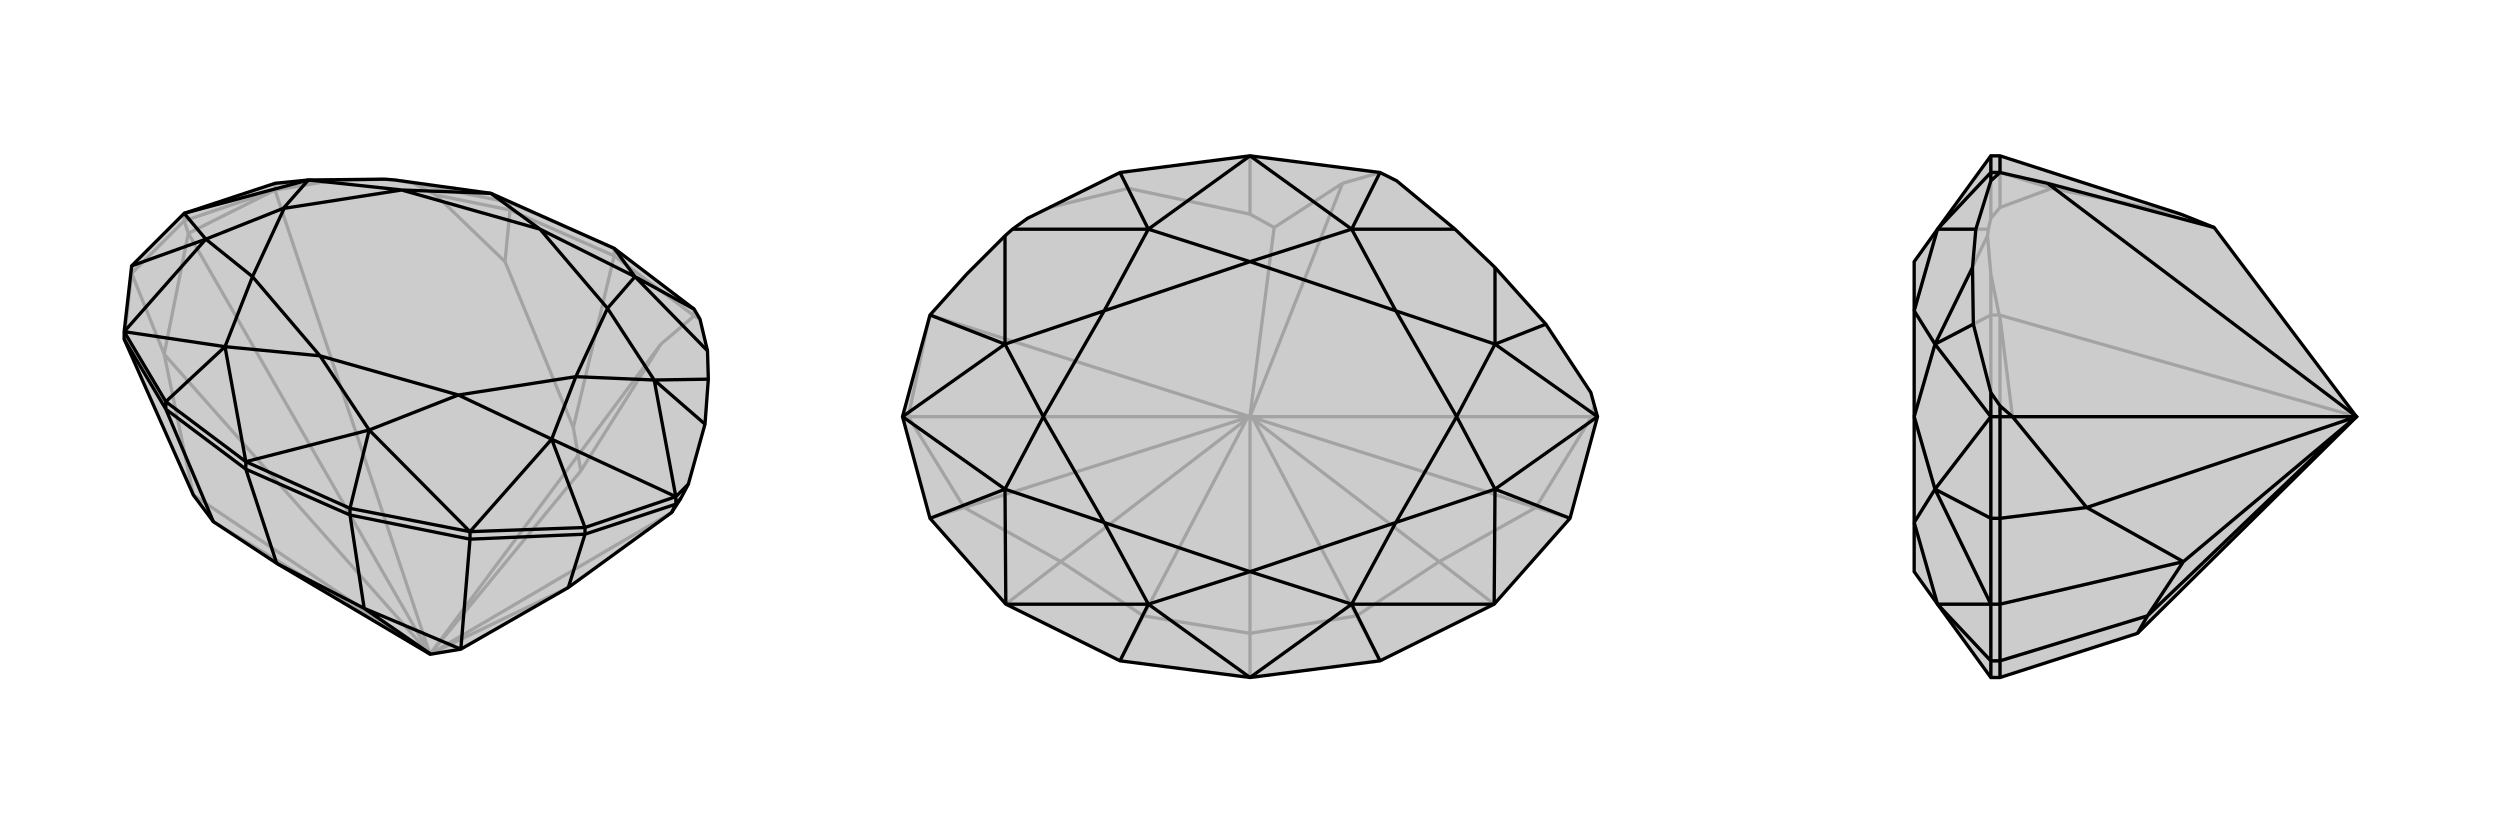 <svg xmlns="http://www.w3.org/2000/svg" viewBox="0 0 3000 1000">
    <g stroke="currentColor" stroke-width="4" fill="none" transform="translate(16 17)">
        <path fill="currentColor" stroke="none" fill-opacity=".2" d="M500,768L316,659L240,609L216,577L133,390L133,381L142,302L205,239L314,203L354,199L446,198L458,199L573,215L721,281L817,354L824,366L833,404L834,438L830,492L810,564L801,581L790,598L666,688L537,762L501,768z" />
<path stroke-opacity=".2" d="M494,764L216,577M494,764L240,609M494,764L500,768M500,768L666,688M500,768L181,408M500,768L790,598M500,768L210,263M500,768L777,396M500,768L314,211M500,768L501,767M501,767L681,548M314,211L312,212M205,248L205,239M142,311L142,302M314,211L381,200M314,211L314,203M817,362L824,366M507,217L480,203M817,362L817,354M596,235L596,226M721,290L721,281M210,263L312,212M312,212L205,248M210,263L181,408M205,248L142,311M210,263L205,248M181,408L216,577M142,311L133,390M181,408L142,311M507,217L590,297M507,217L596,235M817,362L777,396M777,396L681,548M681,548L672,496M817,362L721,290M590,297L672,496M596,235L721,290M596,235L590,297M721,290L672,496M721,281L596,226M480,203L458,199M480,203L596,226M596,226L573,215M381,200L446,198M381,200L314,203" />
<path d="M500,768L316,659L240,609L216,577L133,390L133,381L142,302L205,239L314,203L354,199L446,198L458,199L573,215L721,281L817,354L824,366L833,404L834,438L830,492L810,564L801,581L790,598L666,688L537,762L501,768z" />
<path d="M501,768L421,713M795,588L795,579M686,624L686,616M548,630L548,621M183,474L183,465M404,601L404,593M279,546L279,537M686,624L795,588M801,581L795,588M790,598L795,588M686,624L548,630M666,688L686,624M537,762L421,713M548,630L404,601M537,762L548,630M133,390L183,474M421,713L316,659M404,601L279,546M404,601L421,713M183,474L279,546M183,474L240,609M316,659L279,546M279,537L404,593M279,537L183,465M817,354L746,315M404,593L548,621M404,593L427,499M183,465L133,381M183,465L254,399M686,616L548,621M810,564L795,579M830,492L769,439M795,579L686,616M686,616L646,510M142,302L231,270M721,281L746,315M279,537L427,499M279,537L254,399M833,404L746,315M834,438L769,439M548,621L427,499M548,621L646,510M133,381L254,399M133,381L231,270M795,579L769,439M795,579L646,510M205,239L354,199M205,239L231,270M573,215L632,258M573,215L466,211M746,315L632,258M746,315L713,353M427,499L368,410M427,499L534,457M254,399L368,410M254,399L287,315M354,199L466,211M354,199L324,233M769,439L713,353M769,439L675,435M646,510L534,457M646,510L675,435M231,270L287,315M231,270L324,233M324,233L325,233M632,258L466,211M632,258L713,353M368,410L534,457M368,410L287,315M466,211L325,233M713,353L675,435M534,457L675,435M287,315L325,233" />
    </g>
    <g stroke="currentColor" stroke-width="4" fill="none" transform="translate(1000 0)">
        <path fill="currentColor" stroke="none" fill-opacity=".2" d="M344,207L233,262L215,275L206,283L160,329L116,378L83,500L116,622L207,725L344,793L500,813L656,793L793,725L884,622L917,500L909,471L855,389L794,321L746,275L676,217L656,207L500,187z" />
<path stroke-opacity=".2" d="M504,503L727,674M496,503L273,674M504,503L628,739M504,503L500,500M496,503L372,739M496,503L500,500M500,500L500,760M500,500L843,609M500,500L157,609M500,500L910,500M500,500L90,500M500,500L611,220M500,500L116,378M500,500L500,499M500,499L529,273M843,609L910,500M910,500L913,487M910,500L917,500M90,500L115,381M90,500L157,609M90,500L83,500M843,609L727,674M843,609L884,622M157,609L273,674M157,609L116,622M727,674L628,739M727,674L793,725M259,249L354,226M273,674L372,739M273,674L207,725M628,739L500,760M656,793L628,739M656,207L611,220M611,220L529,273M529,273L500,257M354,226L500,257M344,207L354,226M500,187L500,257M500,760L372,739M344,793L372,739M500,760L500,813" />
<path d="M344,207L233,262L215,275L206,283L160,329L116,378L83,500L116,622L207,725L344,793L500,813L656,793L793,725L884,622L917,500L909,471L855,389L794,321L746,275L676,217L656,207L500,187z" />
<path d="M344,207L378,275M656,207L622,275M656,793L622,725M344,793L378,725M116,378L206,413M855,389L794,413M884,622L794,587M116,622L206,587M500,187L378,275M500,187L622,275M500,813L622,725M500,813L378,725M215,275L378,275M206,283L206,413M746,275L622,275M794,321L794,413M793,725L622,725M793,725L794,587M207,725L378,725M207,725L206,587M917,500L794,413M917,500L794,587M83,500L206,413M83,500L206,587M378,275L500,314M378,275L325,373M622,275L500,314M622,275L675,373M622,725L500,686M622,725L675,627M378,725L500,686M378,725L325,627M206,413L325,373M206,413L252,500M794,413L675,373M794,413L748,500M794,587L675,627M794,587L748,500M206,587L325,627M206,587L252,500M252,500L252,500M500,314L325,373M500,314L675,373M500,686L675,627M500,686L325,627M325,373L252,500M675,373L748,500M675,627L748,500M325,627L252,500" />
    </g>
    <g stroke="currentColor" stroke-width="4" fill="none" transform="translate(2000 0)">
        <path fill="currentColor" stroke="none" fill-opacity=".2" d="M827,499L657,273L617,257L400,187L389,187L325,275L297,314L297,373L297,500L297,627L297,686L325,725L389,813L400,813L565,760L828,500z" />
<path stroke-opacity=".2" d="M824,503L620,674M824,503L577,739M824,503L828,500M828,500L504,609M828,500L415,500M828,500L399,378M399,378L400,381M400,500L389,500M400,622L389,622M399,378L389,329M399,378L389,378M400,725L389,725M400,249L389,262M400,793L389,793M400,207L389,207M415,500L400,381M400,381L400,500M415,500L504,609M400,500L400,622M415,500L400,500M504,609L620,674M400,622L400,725M504,609L400,622M400,249L462,226M400,249L400,207M620,674L577,739M400,725L400,793M620,674L400,725M462,226L617,257M400,207L400,187M400,207L462,226M565,760L577,739M400,793L400,813M400,793L577,739M389,187L389,207M389,813L389,793M389,262L386,275M389,262L389,207M389,207L325,275M389,793L389,725M389,793L325,725M389,329L385,283M389,329L389,378M389,622L389,725M389,378L389,500M389,378L322,413M389,500L389,622M389,622L322,587M386,275L385,283M386,275L325,275M385,283L322,413M389,725L325,725M389,725L322,587M389,500L322,413M389,500L322,587M325,275L297,373M325,725L297,627M322,413L297,373M322,413L297,500M322,587L297,627M322,587L297,500M297,500L297,500" />
<path d="M827,499L657,273L617,257L400,187L389,187L325,275L297,314L297,373L297,500L297,627L297,686L325,725L389,813L400,813L565,760L828,500z" />
<path d="M824,503L620,674M824,503L577,739M824,503L828,500M828,500L504,609M828,500L415,500M828,500L457,220M400,487L389,471M400,500L389,500M400,622L389,622M400,725L389,725M400,207L389,217M400,793L389,793M400,207L389,207M504,609L415,500M400,622L400,500M415,500L400,487M400,487L400,500M415,500L400,500M504,609L620,674M400,622L400,725M504,609L400,622M620,674L577,739M400,725L400,793M620,674L400,725M577,739L565,760M400,793L400,813M400,793L577,739M400,207L457,220M457,220L657,273M400,207L400,187M389,187L389,207M389,813L389,793M389,217L371,275M389,217L389,207M389,207L325,275M389,793L389,725M389,793L325,725M368,389L367,321M389,622L389,725M389,471L368,389M389,471L389,500M368,389L322,413M389,500L389,622M389,622L322,587M371,275L367,321M371,275L325,275M367,321L322,413M389,725L325,725M389,725L322,587M389,500L322,413M389,500L322,587M325,275L297,373M325,725L297,627M322,413L297,373M322,413L297,500M322,587L297,627M322,587L297,500" />
    </g>
</svg>